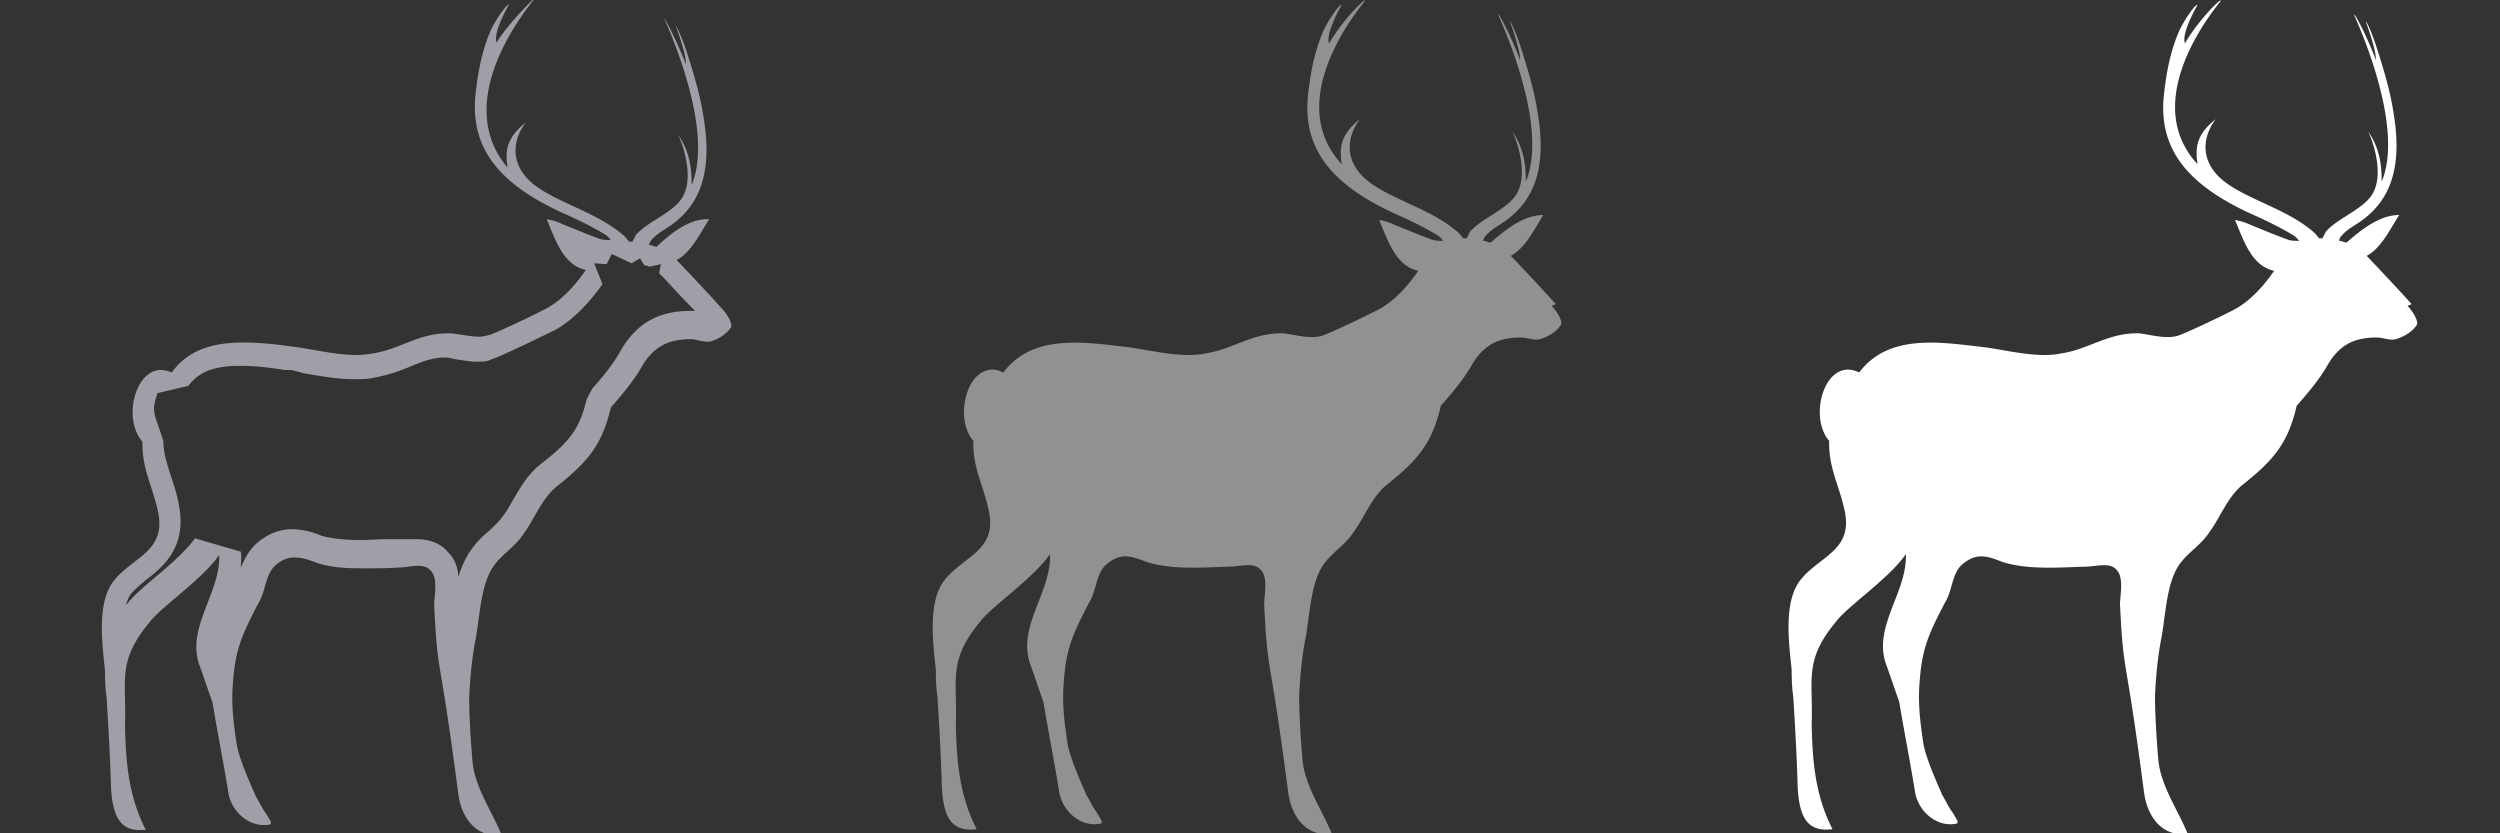 <svg xmlns="http://www.w3.org/2000/svg" id="Layer_1" data-name="Layer 1" viewBox="0 0 30 10" width="30" height="10"><rect x="0" y="0" width="30" height="10" fill="#333333" stroke="none"/><defs><style>.cls-1 {
        fill: #929090;
      }

      .cls-2 {
        fill: #fff;
      }

      .cls-3 {
        fill: #9f9fa7;
      }</style></defs><path d="M18.67 3.65c-.17-.19-.35-.38-.54-.58.17-.09.27-.3.39-.49-.23 0-.45.17-.63.33-.03 0-.06-.02-.09-.02 0-.02.01-.04.02-.05.07-.09.18-.14.26-.2.35-.26.48-.66.37-1.3-.04-.26-.12-.52-.2-.77-.04-.13-.12-.32-.13-.31 0 0 .13.35.12.46-.09-.25-.26-.58-.26-.54 0 .01.62 1.31.33 2 0-.16-.01-.38-.16-.6.09.2.19.58.02.79-.13.16-.4.26-.53.41l-.04.08h-.04l-.05-.06c-.3-.27-.73-.38-1.03-.58-.39-.26-.31-.6-.16-.79-.26.2-.24.38-.22.54-.74-.8.28-1.95.28-1.96 0-.04-.29.26-.43.51-.05-.12.15-.46.15-.46-.03-.01-.15.17-.21.29-.11.24-.16.5-.19.76-.08.65.25 1.09 1.03 1.45.18.08.37.17.53.27.03.02.04.04.06.06-.05 0-.11 0-.15-.02-.14-.05-.28-.11-.43-.17a.697.697 0 0 0-.19-.06c.11.26.2.55.47.61-.14.2-.29.36-.47.46-.21.11-.64.31-.69.32-.14.04-.3-.01-.46-.03-.37-.01-.6.19-.93.24-.27.06-.63-.03-.9-.07-.53-.06-1.17-.18-1.53.3-.4-.2-.62.52-.36.82-.01.33.13.55.19.86.09.47-.33.53-.55.83-.19.27-.12.76-.09 1.06 0 .17.01.26.02.33.02.33.04.67.05 1.01.01.42.11.61.42.57-.21-.41-.24-.82-.25-1.25.02-.56-.1-.77.3-1.25.15-.19.63-.51.83-.8.02.46-.41.88-.23 1.34.05.14.1.29.15.43.06.36.13.71.19 1.08.04.25.28.44.51.38v-.03c-.03-.05-.05-.09-.08-.13-.04-.06-.07-.13-.11-.19 0 0 0-.02-.01-.03-.07-.16-.18-.41-.21-.58-.04-.27-.07-.5-.04-.79.03-.38.13-.57.3-.9.09-.14.08-.35.21-.46.16-.13.27-.11.47-.03.3.1.67.07 1 .06.13 0 .3-.06.38.04.09.09.04.31.04.41.03.62.05.64.13 1.14.06.38.11.75.16 1.13.05.34.27.53.52.48-.12-.29-.32-.57-.35-.88-.02-.24-.04-.53-.04-.77.01-.22.03-.44.07-.66.06-.29.06-.71.24-.94.1-.13.24-.21.34-.36.14-.19.22-.43.41-.58.38-.3.54-.51.64-.94.13-.15.26-.3.36-.47.15-.27.34-.35.6-.35.08 0 .16.04.23.02.1-.03.2-.09.25-.17.03-.04-.05-.17-.11-.23Z" class="cls-1"/><path d="M28.94 3.65c-.17-.19-.35-.38-.54-.58.17-.09.27-.3.39-.49-.23 0-.45.17-.63.33-.03 0-.06-.02-.09-.02 0-.02.01-.04.02-.05.07-.09.18-.14.26-.2.35-.26.48-.66.37-1.3-.04-.26-.12-.52-.2-.77-.04-.13-.12-.32-.13-.31 0 0 .13.35.12.46-.09-.25-.26-.58-.26-.54 0 .01.62 1.31.33 2 0-.16-.01-.38-.16-.6.09.2.19.58.02.79-.13.16-.4.26-.53.41l-.04.08h-.04l-.05-.06c-.3-.27-.73-.38-1.03-.58-.39-.26-.31-.6-.16-.79-.26.2-.24.38-.22.54-.74-.8.28-1.95.28-1.96 0-.04-.29.26-.43.51-.05-.12.15-.46.15-.46-.03-.01-.15.17-.21.29-.11.24-.16.5-.19.76-.08.65.25 1.09 1.03 1.45.18.08.37.17.53.27.03.02.04.04.06.06-.05 0-.11 0-.15-.02-.14-.05-.28-.11-.43-.17a.697.697 0 0 0-.19-.06c.11.26.2.55.47.61-.14.2-.29.36-.47.46-.21.11-.64.31-.69.32-.14.04-.3-.01-.46-.03-.37-.01-.6.19-.93.24-.27.06-.63-.03-.9-.07-.53-.06-1.17-.18-1.53.3-.4-.2-.62.52-.36.82-.01.33.13.55.19.86.09.47-.33.53-.55.83-.19.27-.12.76-.09 1.06 0 .17.01.26.02.33.02.33.04.67.05 1.01.01.42.11.61.42.57-.21-.41-.24-.82-.25-1.25.02-.56-.1-.77.3-1.25.15-.19.63-.51.83-.8.02.46-.41.88-.23 1.34.05.14.1.29.15.43.06.36.13.71.19 1.08.04.25.28.44.51.38v-.03c-.03-.05-.05-.09-.08-.13-.04-.06-.07-.13-.11-.19 0 0 0-.02-.01-.03-.07-.16-.18-.41-.21-.58-.04-.27-.07-.5-.04-.79.03-.38.13-.57.3-.9.09-.14.08-.35.21-.46.16-.13.27-.11.47-.03.3.1.67.07 1 .06.13 0 .3-.06.38.04.09.09.04.31.04.41.03.62.05.64.13 1.14.06.38.11.75.16 1.13.05.34.27.53.52.48-.12-.29-.32-.57-.35-.88-.02-.24-.04-.53-.04-.77.01-.22.03-.44.07-.66.06-.29.06-.71.24-.94.1-.13.24-.21.34-.36.14-.19.22-.43.41-.58.38-.3.54-.51.64-.94.13-.15.26-.3.36-.47.15-.27.34-.35.6-.35.08 0 .16.04.23.02.1-.03.2-.09.25-.17.03-.04-.05-.17-.11-.23Z" class="cls-2"/><path d="m7.39 3.07.19.09.1-.06.05.08.07.02.13-.03-.02.11.07.07c.12.13.24.26.36.38h-.05c-.4 0-.67.16-.86.51-.09.15-.21.3-.32.42l-.07.13c-.08.34-.19.5-.54.77-.17.13-.26.3-.35.45-.04.07-.07.13-.13.2-.03.05-.08.09-.14.15-.07.06-.14.12-.19.19-.09.11-.15.24-.19.38 0-.11-.04-.22-.12-.3-.09-.11-.22-.16-.39-.16H4.66c-.11 0-.22.01-.34.01-.2 0-.35-.02-.46-.05a.948.948 0 0 0-.35-.08c-.15 0-.29.05-.43.17-.1.09-.15.2-.19.29 0-.06.01-.12 0-.19l-.55-.16c-.1.14-.3.32-.47.46-.14.12-.26.22-.34.32 0 0-.02.02-.02.03.01-.05.03-.09.05-.13.05-.06.12-.12.19-.18.2-.15.49-.39.4-.88-.02-.13-.06-.25-.1-.37-.05-.16-.09-.28-.09-.42l-.07-.21s-.05-.11-.04-.2c.01-.1.05-.16.03-.16l.38-.09c.13-.17.31-.24.62-.24.17 0 .36.02.54.05h.08l.15.04c.18.03.39.07.59.07.1 0 .18 0 .26-.02.16-.03.3-.08.42-.13.14-.06.27-.11.42-.11.04 0 .08.01.12.02.08.01.17.03.25.03.07 0 .14 0 .19-.03.11-.03.74-.34.76-.35.2-.11.39-.3.57-.55l-.1-.25c.05 0 .11.01.15.01l.06-.12M6.39 0s-.29.28-.43.51c-.05-.12.15-.46.15-.46-.03 0-.15.17-.21.29-.11.24-.16.5-.19.76-.08.65.25 1.09 1.03 1.45.18.08.37.17.53.27.03.02.04.04.06.06-.05 0-.11 0-.15-.02-.14-.05-.28-.11-.43-.17a.697.697 0 0 0-.19-.06c.11.26.2.55.47.61-.14.2-.29.36-.47.46-.21.11-.64.31-.69.32-.04.01-.08.02-.12.02-.11 0-.23-.03-.34-.04h-.04c-.35 0-.57.19-.89.24-.06.01-.13.02-.2.02-.23 0-.49-.06-.69-.09-.21-.03-.44-.06-.67-.06-.33 0-.65.07-.86.36a.345.345 0 0 0-.13-.03c-.31 0-.46.59-.22.86-.01.33.13.55.19.86.09.47-.33.53-.55.83-.19.27-.12.76-.09 1.06 0 .17.01.26.02.33.02.33.04.67.05 1.01.01.38.1.57.34.57h.08c-.21-.41-.24-.82-.25-1.25.02-.56-.1-.77.3-1.25.15-.19.63-.51.83-.8.02.46-.41.88-.23 1.34.05.14.1.29.15.43.06.36.13.71.19 1.08.03.21.22.39.42.39.03 0 .06 0 .09-.01v-.03c-.03-.05-.05-.09-.08-.13-.04-.06-.07-.13-.11-.19 0 0 0-.02-.01-.03-.07-.16-.18-.41-.21-.58-.04-.27-.07-.5-.04-.79.03-.38.13-.57.3-.9.09-.14.08-.35.21-.46.08-.07.15-.09.23-.09.07 0 .15.02.25.06.17.06.36.07.56.07.15 0 .3 0 .44-.01.07 0 .15-.02.22-.02.06 0 .12.01.16.06.09.09.04.31.04.41.03.62.05.64.13 1.14.06.38.11.75.16 1.13.04.3.22.49.44.49h.08c-.12-.29-.32-.57-.35-.88-.02-.24-.04-.53-.04-.77.01-.22.03-.44.07-.66.06-.29.06-.71.24-.94.1-.13.24-.21.34-.36.14-.19.22-.43.41-.58.38-.3.54-.51.64-.94.13-.15.26-.3.36-.47.15-.27.34-.35.6-.35.06 0 .13.03.19.03h.04c.1-.03.2-.09.25-.17.03-.04-.05-.17-.11-.23-.17-.19-.35-.38-.54-.58.17-.09.27-.3.39-.49h-.02c-.23 0-.44.17-.61.33-.03 0-.06-.02-.09-.02 0-.02.01-.04.02-.05.07-.09.18-.14.26-.2.35-.26.48-.66.37-1.3-.04-.26-.12-.52-.2-.77C8.2.49 8.12.31 8.11.31c0 0 .13.35.12.46-.09-.24-.25-.55-.26-.55 0 .01.62 1.31.33 2 0-.16-.01-.38-.16-.6.09.2.19.58.02.79-.13.16-.4.26-.53.41l-.04.08h-.04l-.05-.06c-.3-.27-.73-.38-1.03-.58-.39-.26-.31-.6-.16-.79-.26.2-.24.38-.22.54C5.38 1.17 6.4.02 6.4 0h-.01Z" class="cls-3"/></svg>
